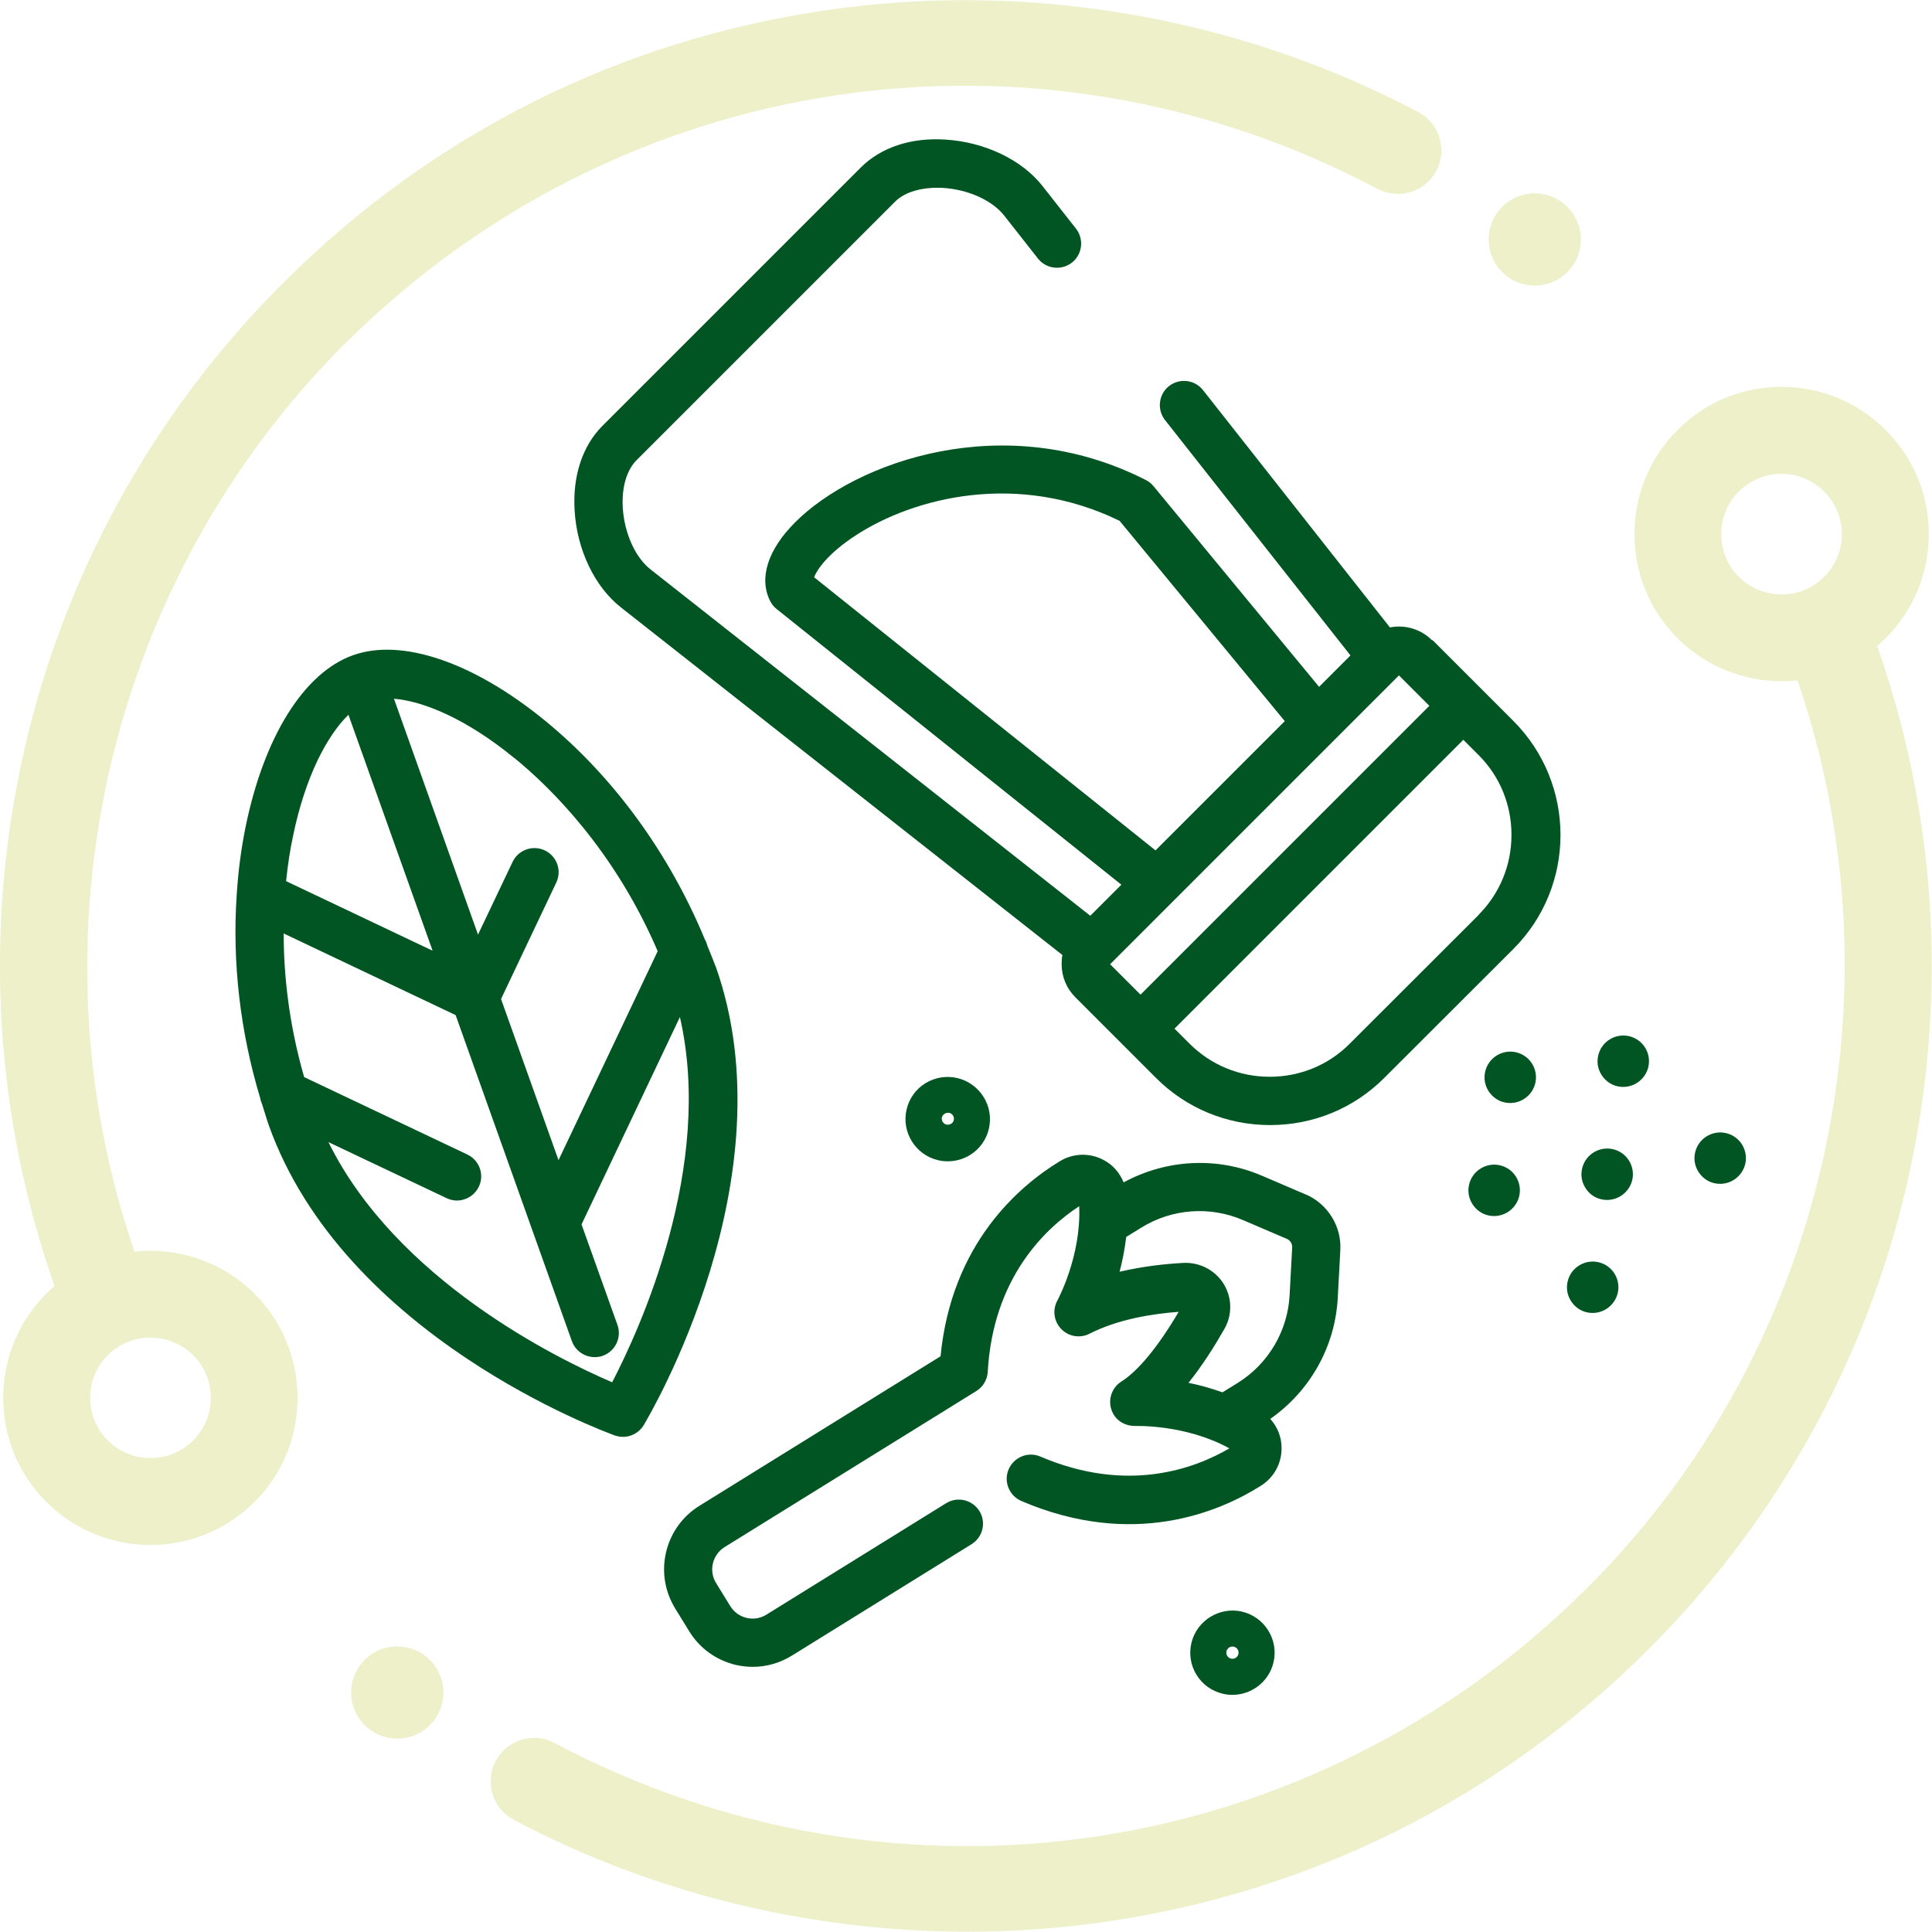 <?xml version="1.0" encoding="UTF-8"?>
<svg xmlns="http://www.w3.org/2000/svg" id="a" viewBox="0 0 120 120">
  <g style="opacity:.5;">
    <path d="m21.39,21.39C38.46,4.32,64.25.44,85.56,11.73c1.32.7,2.95.2,3.65-1.12s.2-2.95-1.12-3.65C76.98,1.08,63.99-1.18,51.49.61c-12.93,1.84-24.65,7.71-33.91,16.97C9.33,25.82,3.7,36.18,1.3,47.53c-2.28,10.8-1.56,21.97,2.09,32.35-.17.15-.35.3-.51.47-1.73,1.73-2.68,4.02-2.68,6.47s.95,4.74,2.68,6.47c1.78,1.78,4.12,2.67,6.46,2.67s4.68-.89,6.47-2.67c3.56-3.56,3.56-9.37,0-12.93-1.99-1.99-4.75-2.91-7.46-2.62-6.73-19.64-1.67-41.64,13.03-56.35Zm-9.39,62.78c1.46,1.46,1.46,3.84,0,5.3-1.46,1.46-3.84,1.46-5.3,0-.71-.71-1.1-1.65-1.1-2.65s.39-1.94,1.1-2.65c.31-.31.66-.56,1.05-.74.51-.24,1.05-.35,1.59-.35.98,0,1.94.38,2.66,1.1Z" style="fill:#dce191;"></path>
    <path d="m22.65,103.1c-1.12,1.12-1.12,2.93,0,4.05,1.12,1.12,2.93,1.12,4.05,0s1.12-2.93,0-4.05c-1.12-1.12-2.93-1.12-4.05,0Z" style="fill:#dce191;"></path>
    <path d="m116.61,40.11c.17-.15.35-.3.51-.47,1.73-1.73,2.68-4.02,2.68-6.47s-.95-4.74-2.68-6.46c-1.73-1.73-4.02-2.68-6.47-2.68s-4.74.95-6.46,2.68c-3.56,3.56-3.56,9.37,0,12.93,1.75,1.75,4.1,2.67,6.48,2.67.33,0,.65-.02.98-.05,6.72,19.63,1.67,41.64-13.04,56.34-17.07,17.07-42.86,20.95-64.17,9.66-1.32-.7-2.95-.2-3.65,1.12-.7,1.32-.2,2.95,1.12,3.65,8.62,4.57,18.39,6.95,28.18,6.95,2.81,0,5.62-.2,8.41-.59,12.93-1.84,24.65-7.71,33.91-16.97,8.24-8.24,13.87-18.6,16.27-29.96,2.28-10.8,1.56-21.97-2.09-32.35Zm-8.61-4.28c-1.46-1.46-1.46-3.84,0-5.3.71-.71,1.65-1.1,2.65-1.1s1.94.39,2.65,1.1c.71.71,1.1,1.65,1.1,2.65s-.39,1.94-1.1,2.65c-.31.31-.66.56-1.05.74-1.43.67-3.13.37-4.25-.74Z" style="fill:#dce191;"></path>
    <path d="m97.35,16.9c1.12-1.12,1.12-2.93,0-4.05-1.12-1.12-2.93-1.12-4.05,0-1.12,1.12-1.12,2.93,0,4.05,1.12,1.12,2.93,1.12,4.05,0Z" style="fill:#dce191;"></path>
  </g>
  <path d="m81.12,74.2l-2.73-1.17c-2.78-1.2-5.95-1.03-8.6.41-.25-.61-.69-1.12-1.3-1.42-.85-.43-1.85-.39-2.67.11-2.51,1.53-6.72,5.1-7.4,12.11l-14.98,9.29c-1.05.65-1.78,1.67-2.07,2.88-.28,1.2-.08,2.44.57,3.5l.88,1.43c.65,1.05,1.67,1.78,2.88,2.07.35.08.71.12,1.06.12.85,0,1.69-.24,2.43-.7l11.16-6.92c.7-.44.92-1.36.48-2.06-.44-.7-1.36-.92-2.07-.48l-11.16,6.92c-.37.23-.81.3-1.23.2-.42-.1-.78-.36-1.01-.73l-.88-1.43c-.23-.37-.3-.81-.2-1.23s.36-.78.73-1.01l15.63-9.69c.42-.26.68-.7.71-1.19.33-5.84,3.56-8.9,5.68-10.29.14,3.1-1.34,5.83-1.35,5.85-.32.58-.23,1.29.23,1.77.46.48,1.17.6,1.76.3,1.79-.91,3.92-1.24,5.54-1.36-1.26,2.14-2.51,3.67-3.56,4.33-.57.36-.83,1.07-.63,1.71.2.65.78,1.05,1.49,1.05.03,0,3.13-.11,5.85,1.39-2.19,1.28-6.36,2.81-11.74.51-.76-.33-1.64.03-1.97.79-.33.76.03,1.64.79,1.97,6.94,2.97,12.3.68,14.88-.95.81-.51,1.29-1.39,1.28-2.35,0-.68-.26-1.31-.7-1.8,2.47-1.73,4.03-4.49,4.19-7.52l.16-2.97c.08-1.47-.78-2.86-2.14-3.45Zm-1.02,6.25c-.12,2.23-1.33,4.27-3.23,5.45l-.94.58c-.73-.26-1.45-.46-2.11-.59.88-1.1,1.64-2.31,2.23-3.35.5-.87.48-1.95-.05-2.8s-1.48-1.34-2.48-1.3c-1.12.06-2.52.21-3.98.55.17-.65.32-1.38.41-2.16l.94-.58c1.9-1.18,4.26-1.35,6.31-.47l2.73,1.17c.21.09.34.3.33.53l-.16,2.97Z" style="fill:#005523;"></path>
  <path d="m77.15,100.1c-1.4-.32-2.82.55-3.15,1.95-.16.68-.05,1.38.32,1.98s.95,1.01,1.63,1.17c.2.05.4.07.6.07,1.19,0,2.27-.82,2.55-2.02.33-1.41-.55-2.82-1.96-3.15Zm-.23,2.64c-.05.2-.25.33-.46.28-.2-.05-.33-.25-.28-.46.04-.17.2-.29.37-.29.03,0,.06,0,.09.01.2.05.33.25.28.46Z" style="fill:#005523;"></path>
  <path d="m58.87,72.13c.48,0,.96-.13,1.38-.39.6-.37,1.01-.95,1.17-1.63.16-.68.04-1.39-.33-1.98s-.95-1.01-1.63-1.17c-.68-.16-1.39-.04-1.98.32-.6.37-1.01.95-1.17,1.63-.33,1.41.55,2.82,1.95,3.15.2.05.4.07.6.07Zm-.37-2.71c.02-.1.08-.18.17-.24.06-.04.13-.06.2-.06.03,0,.06,0,.09,0,.2.05.33.25.28.45-.02.1-.08.18-.17.23-.08.05-.19.07-.28.05-.1-.02-.18-.08-.24-.17-.05-.08-.07-.19-.05-.29Z" style="fill:#005523;"></path>
  <path d="m88.95,39.77c-.71-.71-1.7-.98-2.62-.8l-11.61-14.74c-.51-.65-1.46-.76-2.11-.25-.65.51-.76,1.46-.25,2.11l11.52,14.62-1.95,1.95-10.28-12.46c-.13-.16-.29-.29-.47-.38-8.75-4.47-18.02-1.16-21.8,2.63-1.7,1.7-2.26,3.48-1.54,4.89.1.19.23.36.4.49l21.41,17.12-1.93,1.93-27.31-21.51c-.96-.75-1.63-2.26-1.73-3.84-.07-1.26.24-2.33.86-2.95l16.05-16.05c.62-.62,1.69-.92,2.95-.86,1.58.09,3.09.77,3.84,1.73l2.09,2.66c.51.65,1.46.76,2.11.25.65-.51.76-1.46.25-2.11l-2.09-2.66c-1.28-1.62-3.58-2.72-6.02-2.87-2.14-.14-4.01.49-5.25,1.73l-16.05,16.05c-1.24,1.24-1.86,3.11-1.73,5.25.14,2.43,1.24,4.74,2.87,6.02l27.43,21.6c-.04.18-.05.37-.05.56,0,.78.3,1.51.85,2.06l5.02,5.02c1.88,1.88,4.4,2.92,7.08,2.92s5.2-1.04,7.08-2.92l8.03-8.02c3.9-3.9,3.9-10.25,0-14.16l-5.02-5.02Zm-38.38-3.92c.16-.45.85-1.47,2.57-2.59,3.63-2.37,10.07-4,16.4-.91l10.26,12.44-8.03,8.03-21.21-16.97Zm36.32,6.1l1.89,1.89-17.94,17.94-1.89-1.89,17.94-17.94Zm4.96,14.87l-8.03,8.02c-1.32,1.32-3.08,2.04-4.96,2.04s-3.64-.73-4.96-2.04l-.95-.95,17.94-17.94.95.95c1.32,1.32,2.04,3.08,2.04,4.96s-.73,3.64-2.04,4.96Z" style="fill:#005523;"></path>
  <path d="m44.43,59.99c-.15-.42-.33-.84-.5-1.26-.03-.13-.08-.26-.15-.38-2.21-5.34-5.68-10.12-9.94-13.6-4.43-3.62-8.89-5.14-11.92-4.05-3.04,1.08-5.53,5.07-6.67,10.68-.27,1.33-.45,2.7-.54,4.09,0,.05-.01.1-.01.15-.28,4.16.22,8.47,1.46,12.58.02.13.07.26.12.39.14.43.26.86.41,1.29,4.68,13.12,20.82,19.03,21.5,19.28.26.09.53.11.78.06.41-.08.78-.32,1.01-.7.37-.62,9.13-15.41,4.46-28.53Zm-12.48-12.91c2.25,1.84,6.21,5.73,8.9,12l-6.16,12.98-3.57-10.01,3.43-7.23c.36-.75.04-1.64-.71-2-.75-.35-1.64-.04-2,.71l-2.15,4.52-5.22-14.65c1.83.15,4.49,1.24,7.47,3.68Zm-10.31-2.69l5.23,14.66-9.1-4.32c.11-1.08.26-2.01.42-2.75.77-3.77,2.14-6.31,3.46-7.59Zm16.37,41.46c-3.43-1.47-13.39-6.36-17.61-14.91l7.34,3.48c.3.14.62.18.92.12.46-.09.86-.38,1.08-.83.36-.75.04-1.64-.71-2l-10.14-4.81c-.95-3.31-1.27-6.35-1.27-8.92l10.68,5.07,7.22,20.25c.25.7.98,1.1,1.69.97.08-.01.15-.03.23-.06.78-.28,1.19-1.14.91-1.92l-2.23-6.24,6.11-12.88c2.13,9.3-2.49,19.38-4.21,22.69Z" style="fill:#005523;"></path>
  <path d="m99.29,78.4c-.85-.2-1.72.33-1.92,1.19-.1.42-.03.84.2,1.21.23.36.58.62.99.71.12.03.24.04.36.04.73,0,1.38-.5,1.56-1.23.2-.86-.33-1.72-1.19-1.92Z" style="fill:#005523;"></path>
  <path d="m93.17,72.38c-.85-.2-1.72.33-1.92,1.19-.1.42-.03.84.2,1.21.23.36.58.62.99.71.12.03.24.04.36.04.73,0,1.38-.5,1.56-1.23.2-.86-.33-1.72-1.19-1.92Z" style="fill:#005523;"></path>
  <path d="m100.19,71.38c-.85-.2-1.72.33-1.92,1.19-.1.42-.03.84.2,1.21s.58.62.99.71c.12.03.24.04.36.04.73,0,1.38-.5,1.56-1.23.2-.86-.33-1.72-1.19-1.92Z" style="fill:#005523;"></path>
  <path d="m107.21,70.38c-.85-.2-1.72.33-1.92,1.19-.1.42-.03.84.2,1.21.23.36.58.62.99.71.12.03.24.04.36.04.73,0,1.38-.5,1.56-1.23.2-.86-.33-1.72-1.19-1.92Z" style="fill:#005523;"></path>
  <path d="m101.19,64.36c-.85-.2-1.72.33-1.92,1.19-.1.42-.03.84.2,1.21.23.36.58.62.99.71.12.03.24.04.36.04.73,0,1.38-.5,1.56-1.23.2-.86-.33-1.72-1.19-1.92Z" style="fill:#005523;"></path>
  <path d="m94.17,65.36c-.85-.2-1.72.33-1.92,1.19-.1.42-.03.84.2,1.21.23.36.58.62.99.71.12.03.24.04.36.04.73,0,1.38-.5,1.56-1.23.2-.86-.33-1.72-1.19-1.92Z" style="fill:#005523;"></path>
</svg>

